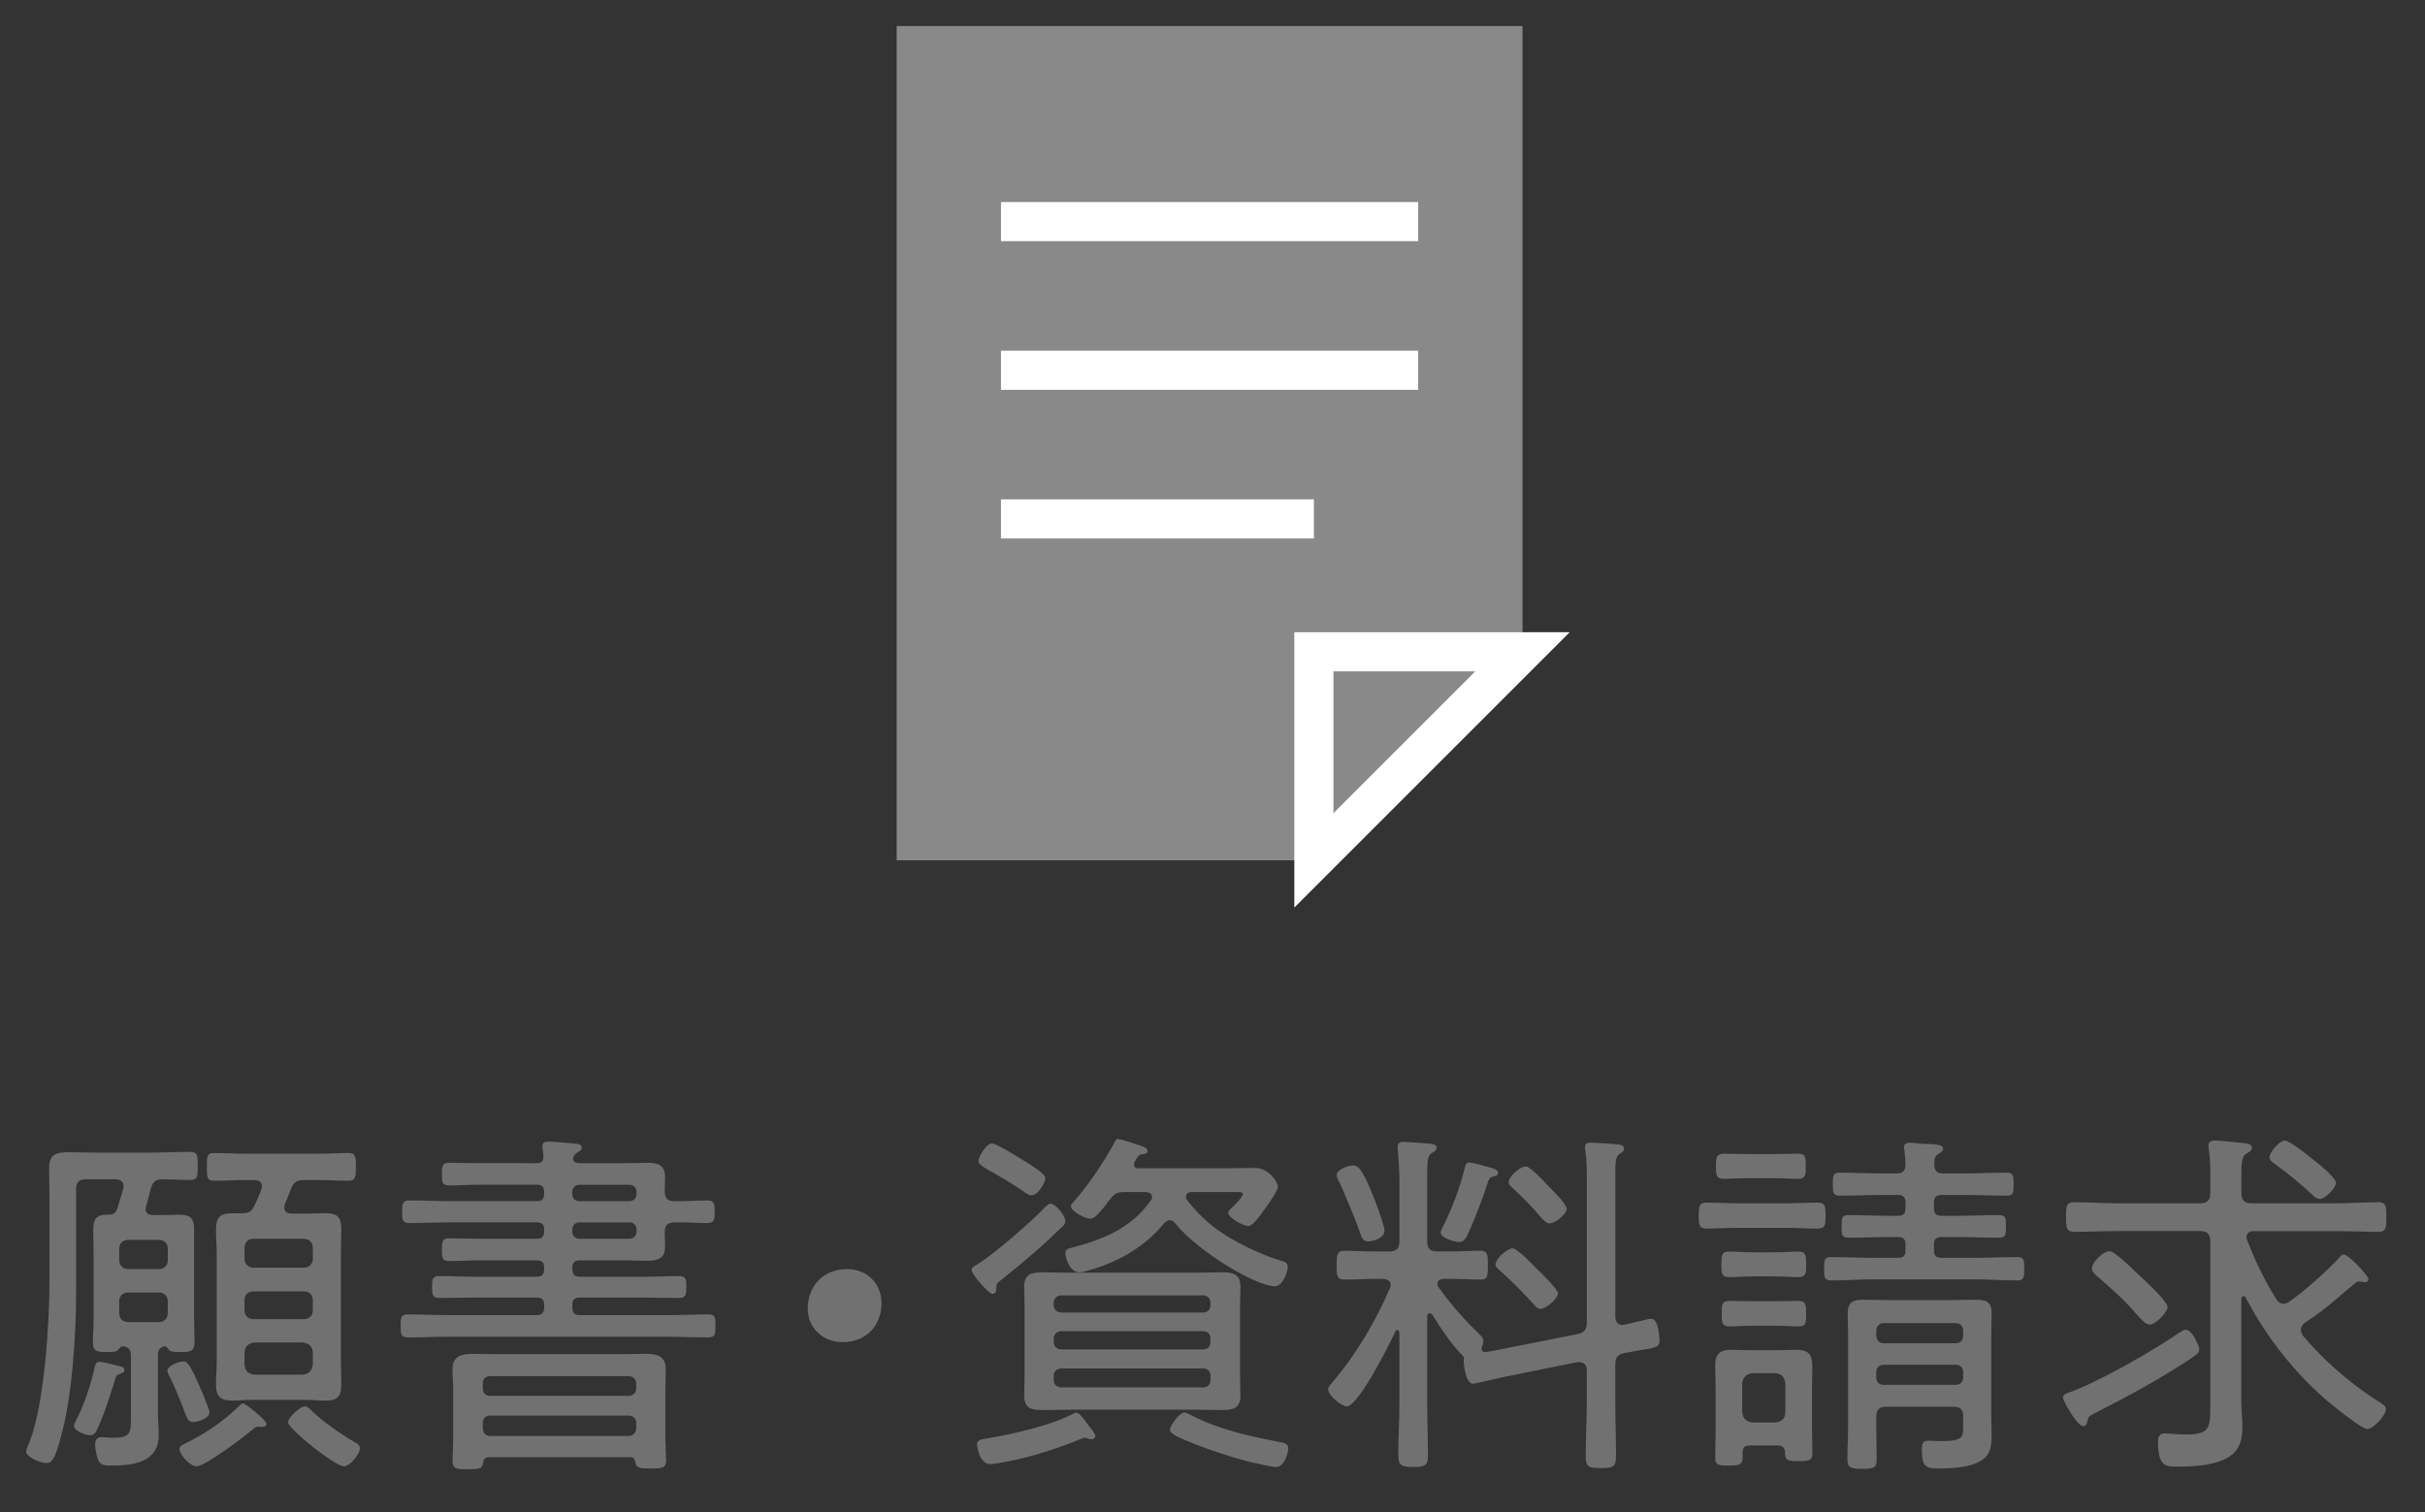 <?xml version="1.0" encoding="utf-8"?>
<!-- Generator: Adobe Illustrator 16.0.0, SVG Export Plug-In . SVG Version: 6.00 Build 0)  -->
<!DOCTYPE svg PUBLIC "-//W3C//DTD SVG 1.1//EN" "http://www.w3.org/Graphics/SVG/1.1/DTD/svg11.dtd">
<svg version="1.1" id="レイヤー_1" xmlns:x="http://ns.adobe.com/Extensibility/1.0/" xmlns:i="http://ns.adobe.com/AdobeIllustrator/10.0/" xmlns:graph="http://ns.adobe.com/Graphs/1.0/"
	 xmlns="http://www.w3.org/2000/svg" xmlns:xlink="http://www.w3.org/1999/xlink" x="0px" y="0px" width="93px" height="58px"
	 viewBox="0 0 93 58" style="enable-background:new 0 0 93 58;" xml:space="preserve">
<rect x="0" y="0" width="93" height="58" fill="#333333" stroke="none"/>
<g>
	<g>
		<path style="fill:#727171;" d="M4.025,51.858c-0.294,0-0.462-0.028-0.462-0.365c0-0.293,0.028-0.588,0.028-0.882V48.16
			c0-0.337-0.015-0.659-0.015-0.995c0-0.35,0.099-0.574,0.49-0.574h0.085c0.195,0,0.279-0.056,0.35-0.238
			c0.07-0.252,0.154-0.504,0.225-0.756c0.014-0.042,0.014-0.07,0.014-0.112c0-0.183-0.154-0.252-0.322-0.252H3.312
			c-0.28,0-0.393,0.112-0.393,0.378v3.922c0,1.625-0.14,3.937-0.56,5.491c-0.225,0.854-0.337,1.093-0.575,1.093
			C1.519,56.116,1,55.877,1,55.667c0-0.056,0.112-0.308,0.141-0.378c0.56-1.443,0.756-4.525,0.756-6.121v-3.293
			c0-0.35-0.014-0.714-0.014-1.064c0-0.531,0.266-0.615,0.742-0.615c0.378,0,0.771,0.014,1.148,0.014h1.934
			c0.56,0,1.135-0.028,1.583-0.028c0.279,0,0.294,0.112,0.294,0.532c0,0.406,0,0.547-0.28,0.547c-0.042,0-0.995-0.028-1.093-0.028
			c-0.154,0.015-0.336,0.015-0.42,0.336c-0.057,0.196-0.126,0.477-0.183,0.687c-0.014,0.027-0.027,0.084-0.027,0.112
			c0,0.183,0.14,0.237,0.294,0.237h0.434c0.211,0,0.393-0.014,0.533-0.014c0.392,0,0.602,0.07,0.602,0.547v3.474
			c0,0.294,0.015,0.589,0.015,0.896c0,0.322-0.183,0.351-0.463,0.351c-0.406,0-0.462-0.015-0.532-0.099
			c-0.042-0.056-0.069-0.099-0.14-0.126c-0.196,0.042-0.267,0.154-0.267,0.35v2.186c0,0.295,0.028,0.588,0.028,0.883
			c0,1.078-1.051,1.162-1.877,1.162c-0.196,0-0.364-0.027-0.448-0.224c-0.056-0.14-0.112-0.448-0.112-0.603s0.084-0.266,0.252-0.266
			c0.07,0,0.28,0.027,0.463,0.027c0.687,0,0.658-0.238,0.658-0.883v-2.254c0-0.238-0.084-0.352-0.322-0.379
			c-0.07,0.014-0.112,0.07-0.154,0.126C4.474,51.843,4.432,51.858,4.025,51.858z M4.643,52.684c-0.141,0.042-0.183,0.056-0.225,0.21
			c-0.168,0.56-0.448,1.429-0.7,1.946c-0.057,0.113-0.112,0.211-0.267,0.211c-0.153,0-0.616-0.168-0.616-0.35
			c0-0.084,0.112-0.267,0.141-0.337c0.294-0.589,0.518-1.303,0.658-1.933c0.027-0.112,0.056-0.196,0.182-0.196
			c0.141,0,0.603,0.126,0.771,0.168c0.084,0.015,0.183,0.042,0.183,0.153C4.769,52.627,4.698,52.656,4.643,52.684z M6.099,48.678
			c0.196,0,0.337-0.141,0.337-0.336v-0.449c0-0.195-0.141-0.336-0.337-0.336h-1.19c-0.196,0-0.336,0.141-0.336,0.336v0.449
			c0,0.195,0.14,0.336,0.336,0.336H6.099z M4.908,49.575c-0.196,0-0.336,0.14-0.336,0.336v0.462c0,0.196,0.14,0.337,0.336,0.337
			h1.19c0.196,0,0.337-0.141,0.337-0.337v-0.462c0-0.196-0.141-0.336-0.337-0.336H4.908z M7.416,54.547
			c-0.183,0-0.225-0.112-0.337-0.393c-0.027-0.07-0.056-0.141-0.084-0.225c-0.153-0.378-0.308-0.77-0.49-1.135
			c-0.042-0.056-0.084-0.153-0.084-0.224c0-0.183,0.448-0.351,0.603-0.351c0.14,0,0.238,0.084,0.519,0.701
			c0.084,0.195,0.49,1.106,0.49,1.26C8.032,54.42,7.527,54.547,7.416,54.547z M10.077,54.729h-0.07c-0.027,0-0.07-0.014-0.098-0.014
			c-0.084,0-0.154,0.056-0.21,0.111c-0.322,0.267-1.821,1.415-2.157,1.415c-0.267,0-0.658-0.462-0.658-0.658
			c0-0.126,0.14-0.183,0.237-0.224C7.85,54.995,8.508,54.561,9.097,54c0.056-0.057,0.154-0.168,0.224-0.168
			c0.112,0,0.896,0.658,0.896,0.771C10.217,54.687,10.161,54.729,10.077,54.729z M10.903,46.325c0,0.154,0.112,0.21,0.252,0.225
			h0.589c0.238,0,0.49-0.015,0.729-0.015c0.462,0,0.616,0.14,0.616,0.603c0,0.309-0.015,0.616-0.015,0.938v4.105
			c0,0.308,0.015,0.615,0.015,0.924c0,0.448-0.141,0.617-0.603,0.617c-0.252,0-0.504-0.029-0.742-0.029H9.643
			c-0.238,0-0.49,0.029-0.729,0.029c-0.462,0-0.63-0.154-0.63-0.617c0-0.309,0.028-0.616,0.028-0.924v-4.105
			c0-0.293-0.028-0.588-0.028-0.882c0-0.49,0.126-0.658,0.63-0.658h0.351c0.28,0,0.378-0.056,0.504-0.322
			c0.099-0.196,0.183-0.392,0.253-0.589c0.014-0.041,0.027-0.084,0.027-0.125c0-0.183-0.14-0.225-0.28-0.238H9.404
			c-0.392,0-0.798,0.027-1.204,0.027c-0.267,0-0.267-0.14-0.267-0.531c0-0.379,0-0.533,0.267-0.533c0.392,0,0.798,0.028,1.204,0.028
			h2.76c0.406,0,0.826-0.028,1.205-0.028c0.28,0,0.28,0.168,0.28,0.533c0,0.377-0.015,0.531-0.28,0.531
			c-0.406,0-0.799-0.027-1.205-0.027H11.66c-0.28,0-0.393,0.07-0.505,0.35c-0.069,0.196-0.153,0.393-0.237,0.588
			C10.903,46.241,10.903,46.282,10.903,46.325z M11.996,47.866c0-0.211-0.14-0.351-0.351-0.351H9.713
			c-0.196,0-0.336,0.14-0.336,0.351v0.42c0,0.195,0.14,0.336,0.336,0.336h1.933c0.211,0,0.351-0.141,0.351-0.336V47.866z
			 M9.713,49.532c-0.196,0-0.336,0.127-0.336,0.336v0.393c0,0.196,0.14,0.336,0.336,0.336h1.933c0.211,0,0.351-0.14,0.351-0.336
			v-0.393c0-0.209-0.14-0.336-0.351-0.336H9.713z M9.755,51.493c-0.238,0.029-0.351,0.141-0.378,0.379v0.477
			c0.027,0.238,0.14,0.35,0.378,0.378h1.849c0.238-0.028,0.351-0.14,0.393-0.378v-0.477c-0.028-0.238-0.14-0.35-0.393-0.379H9.755z
			 M13.187,56.242c-0.336,0-2.143-1.442-2.143-1.694c0-0.168,0.462-0.604,0.644-0.604c0.112,0,0.183,0.085,0.253,0.154
			c0.434,0.435,1.177,0.939,1.709,1.247c0.098,0.056,0.153,0.099,0.153,0.21C13.803,55.766,13.425,56.242,13.187,56.242z"/>
		<path style="fill:#727171;" d="M20.575,44.616c0.182,0,0.267-0.07,0.267-0.266c0-0.085-0.043-0.322-0.043-0.379
			c0-0.154,0.099-0.182,0.238-0.182c0.238,0,0.799,0.056,1.064,0.084c0.085,0,0.211,0.041,0.211,0.154
			c0,0.084-0.084,0.125-0.196,0.195c-0.057,0.042-0.084,0.07-0.112,0.141c-0.014,0.027-0.028,0.056-0.028,0.084
			c0,0.126,0.141,0.168,0.238,0.168h1.751c0.294,0,0.603-0.014,0.896-0.014c0.393,0,0.645,0.111,0.645,0.546
			c0,0.183-0.014,0.364-0.014,0.546c0.014,0.267,0.084,0.379,0.364,0.379c0.42,0.014,0.854-0.028,1.274-0.028
			c0.266,0,0.28,0.153,0.28,0.435c0,0.279-0.015,0.434-0.28,0.434c-0.42,0-0.854-0.042-1.274-0.027
			c-0.28,0.014-0.351,0.111-0.364,0.378c0,0.183,0.014,0.364,0.014,0.546c0,0.463-0.267,0.547-0.687,0.547
			c-0.28,0-0.574-0.014-0.854-0.014h-1.736c-0.196,0-0.28,0.084-0.28,0.293v0.043c0,0.195,0.084,0.293,0.28,0.293h2.479
			c0.448,0,0.896-0.027,1.345-0.027c0.267,0,0.267,0.154,0.267,0.42c0,0.267,0,0.42-0.267,0.42c-0.448,0-0.896-0.014-1.345-0.014
			h-2.479c-0.196,0-0.28,0.084-0.28,0.28v0.099c0,0.195,0.084,0.294,0.28,0.294h3.333c0.532,0,1.064-0.028,1.611-0.028
			c0.266,0,0.266,0.154,0.266,0.435c0,0.294,0,0.448-0.266,0.448c-0.547,0-1.079-0.028-1.611-0.028h-8.32
			c-0.532,0-1.064,0.028-1.61,0.028c-0.267,0-0.267-0.154-0.267-0.448s0-0.435,0.267-0.435c0.546,0,1.078,0.028,1.61,0.028h3.348
			c0.196,0,0.28-0.099,0.28-0.294V50.05c0-0.196-0.084-0.28-0.28-0.28H18.18c-0.448,0-0.896,0.014-1.345,0.014
			c-0.252,0-0.266-0.14-0.266-0.42c0-0.279,0.014-0.42,0.266-0.42c0.448,0,0.896,0.027,1.345,0.027h2.409
			c0.196,0,0.28-0.098,0.28-0.293v-0.043c0-0.209-0.084-0.293-0.28-0.293h-2.227c-0.364,0-0.729,0.027-1.106,0.027
			c-0.28,0-0.309-0.07-0.309-0.434c0-0.365,0.028-0.436,0.309-0.436c0.378,0,0.742,0.015,1.106,0.015h2.227
			c0.196,0,0.28-0.084,0.28-0.28v-0.07c0-0.195-0.084-0.279-0.28-0.279h-3.333c-0.519,0-1.037,0.027-1.569,0.027
			c-0.267,0-0.267-0.168-0.267-0.434c0-0.281,0.015-0.435,0.267-0.435c0.532,0,1.051,0.028,1.569,0.028h3.333
			c0.196,0,0.28-0.084,0.28-0.281v-0.069c0-0.196-0.084-0.28-0.28-0.28h-2.227c-0.364,0-0.729,0.028-1.106,0.028
			c-0.28,0-0.309-0.085-0.309-0.435c0-0.378,0.042-0.434,0.309-0.434c0.378,0,0.742,0.014,1.106,0.014H20.575z M24.161,55.891
			h-5.407c-0.14,0-0.21,0.07-0.224,0.211c-0.042,0.238-0.126,0.252-0.603,0.252c-0.42,0-0.574-0.014-0.574-0.322
			c0-0.141,0.028-0.616,0.028-0.813v-1.947c0-0.238-0.028-0.49-0.028-0.742c0-0.518,0.351-0.602,0.784-0.602
			c0.351,0,0.715,0.014,1.064,0.014h4.482c0.364,0,0.715-0.014,1.064-0.014c0.421,0,0.785,0.069,0.785,0.588
			c0,0.252-0.015,0.504-0.015,0.756v1.934c0,0.168,0.028,0.686,0.028,0.799c0,0.308-0.14,0.321-0.588,0.321
			c-0.435,0-0.547-0.014-0.589-0.224C24.343,55.961,24.301,55.891,24.161,55.891z M24.105,53.539c0.168,0,0.294-0.112,0.294-0.28
			v-0.196c0-0.168-0.126-0.28-0.294-0.28h-5.31c-0.168,0-0.28,0.112-0.28,0.28v0.196c0,0.168,0.112,0.28,0.28,0.28H24.105z
			 M18.516,54.786c0,0.168,0.112,0.293,0.28,0.293h5.31c0.168,0,0.294-0.125,0.294-0.293v-0.211c0-0.168-0.126-0.279-0.294-0.279
			h-5.31c-0.168,0-0.28,0.111-0.28,0.279V54.786z M21.948,45.792c0,0.169,0.111,0.281,0.28,0.281h1.904
			c0.168,0,0.28-0.112,0.28-0.281v-0.069c0-0.168-0.112-0.28-0.28-0.28h-1.904c-0.169,0-0.28,0.112-0.28,0.28V45.792z
			 M24.133,47.515c0.168,0,0.28-0.112,0.28-0.28v-0.07c0-0.168-0.112-0.279-0.28-0.279h-1.904c-0.169,0-0.28,0.111-0.28,0.279v0.07
			c0,0.168,0.111,0.28,0.28,0.28H24.133z"/>
		<path style="fill:#727171;" d="M33.807,49.995c0,0.799-0.547,1.484-1.485,1.484c-0.756,0-1.345-0.532-1.345-1.289
			c0-0.798,0.532-1.512,1.514-1.512C33.218,48.678,33.807,49.196,33.807,49.995z"/>
		<path style="fill:#727171;" d="M40.692,47.094c-0.771,0.757-1.442,1.317-2.283,1.99c-0.154,0.125-0.196,0.14-0.196,0.266
			c0,0.111,0,0.28-0.154,0.28c-0.14,0-0.798-0.757-0.798-0.911c0-0.111,0.098-0.154,0.224-0.224
			c0.687-0.435,1.976-1.555,2.563-2.157c0.057-0.057,0.154-0.168,0.238-0.168c0.196,0,0.574,0.463,0.574,0.672
			C40.86,46.941,40.776,47.025,40.692,47.094z M41.869,55.206c-0.07,0-0.126-0.014-0.183-0.043c-0.027,0-0.056-0.014-0.084-0.014
			c-0.056,0-0.126,0.028-0.182,0.057c-0.813,0.336-1.934,0.7-2.802,0.854c-0.14,0.029-0.519,0.099-0.645,0.099
			c-0.392,0-0.504-0.644-0.504-0.757c0-0.195,0.182-0.195,0.519-0.252c0.882-0.154,2.297-0.477,3.081-0.883
			c0.057-0.027,0.141-0.084,0.21-0.084c0.099,0,0.253,0.197,0.393,0.393c0.07,0.098,0.14,0.182,0.196,0.252
			c0.042,0.057,0.14,0.183,0.14,0.267C42.009,55.135,41.953,55.206,41.869,55.206z M39.558,45.848c-0.112,0-0.266-0.111-0.35-0.182
			c-0.463-0.309-0.841-0.533-1.317-0.799c-0.238-0.141-0.364-0.21-0.364-0.336c0-0.182,0.309-0.672,0.505-0.672
			c0.182,0,0.91,0.461,1.092,0.574c0.183,0.111,0.967,0.56,0.967,0.756C40.09,45.358,39.81,45.848,39.558,45.848z M47.556,52.795
			c0,0.238,0.015,0.49,0.015,0.743c0,0.462-0.267,0.546-0.687,0.546c-0.351,0-0.715-0.014-1.064-0.014h-4.791
			c-0.35,0-0.7,0.014-1.036,0.014c-0.435,0-0.715-0.056-0.715-0.561c0-0.238,0.015-0.49,0.015-0.729v-2.703
			c0-0.238-0.015-0.49-0.015-0.742c0-0.463,0.267-0.547,0.673-0.547c0.364,0,0.729,0.015,1.078,0.015h4.791
			c0.336,0,0.687-0.015,1.036-0.015c0.421,0,0.715,0.057,0.715,0.547c0,0.252-0.015,0.504-0.015,0.742V52.795z M46.422,49.966
			c0-0.168-0.112-0.28-0.28-0.28h-5.436c-0.168,0-0.294,0.112-0.294,0.28v0.099c0,0.168,0.126,0.279,0.294,0.279h5.436
			c0.168,0,0.28-0.111,0.28-0.279V49.966z M40.412,51.479c0,0.168,0.126,0.28,0.294,0.28h5.436c0.168,0,0.28-0.112,0.28-0.28v-0.14
			c0-0.169-0.112-0.28-0.28-0.28h-5.436c-0.168,0-0.294,0.111-0.294,0.28V51.479z M40.412,52.936c0,0.168,0.126,0.28,0.294,0.28
			h5.436c0.168,0,0.28-0.112,0.28-0.28v-0.168c0-0.168-0.112-0.28-0.28-0.28h-5.436c-0.168,0-0.294,0.112-0.294,0.28V52.936z
			 M44.181,45.918c0-0.154-0.127-0.182-0.238-0.196h-0.799c-0.28,0-0.393,0.042-0.574,0.28c-0.07,0.084-0.126,0.154-0.168,0.225
			c-0.28,0.336-0.42,0.518-0.603,0.518c-0.168,0-0.729-0.28-0.729-0.477c0-0.07,0.07-0.125,0.112-0.182
			c0.532-0.588,1.135-1.499,1.526-2.199c0.057-0.126,0.085-0.196,0.169-0.196c0.153,0,0.714,0.21,0.896,0.267
			c0.098,0.027,0.237,0.084,0.237,0.195c0,0.043-0.042,0.112-0.153,0.112c-0.183,0.015-0.196,0.056-0.351,0.309
			c-0.014,0.042-0.014,0.056-0.014,0.098c0,0.099,0.069,0.14,0.168,0.14h3.361c0.364,0,0.743-0.014,1.121-0.014
			c0.532,0,0.868,0.574,0.868,0.715c0,0.154-0.435,0.784-0.561,0.938c-0.098,0.14-0.392,0.574-0.574,0.574
			c-0.21,0-0.771-0.322-0.771-0.505c0-0.084,0.099-0.168,0.211-0.266c0.084-0.07,0.35-0.364,0.35-0.448
			c0-0.099-0.154-0.084-0.21-0.084h-1.751c-0.098,0-0.224,0.042-0.224,0.183c0,0.056,0.014,0.084,0.042,0.125
			c0.504,0.645,1.064,1.135,1.778,1.527c0.547,0.309,1.274,0.645,1.877,0.813c0.112,0.027,0.21,0.084,0.21,0.225
			c0,0.224-0.21,0.742-0.49,0.742c-0.728,0-2.955-1.331-3.823-2.41c-0.057-0.069-0.112-0.125-0.211-0.125
			c-0.098,0-0.153,0.056-0.224,0.125c-0.7,0.855-1.667,1.43-2.718,1.752c-0.14,0.041-0.392,0.125-0.532,0.125
			c-0.35,0-0.532-0.546-0.532-0.729c0-0.139,0.084-0.182,0.21-0.209c1.219-0.309,2.325-0.757,3.068-1.821
			C44.166,46.002,44.181,45.974,44.181,45.918z M48.942,56.27c-0.182,0-0.798-0.154-1.008-0.196
			c-0.645-0.154-1.808-0.546-2.424-0.813c-0.364-0.153-0.645-0.267-0.645-0.435c0-0.111,0.351-0.645,0.561-0.645
			c0.057,0,0.141,0.043,0.196,0.07c1.12,0.588,2.255,0.826,3.474,1.064c0.141,0.028,0.309,0.057,0.309,0.238
			C49.405,55.709,49.265,56.27,48.942,56.27z"/>
		<path style="fill:#727171;" d="M56.821,51.717c0,0.112,0.07,0.154,0.183,0.141c0.182-0.028,0.364-0.07,0.532-0.099l2.97-0.589
			c0.266-0.055,0.35-0.195,0.35-0.461v-5.295c0-0.436,0-0.896-0.056-1.262c-0.015-0.056-0.015-0.098-0.015-0.154
			c0-0.153,0.112-0.168,0.238-0.168c0.168,0,0.771,0.043,0.967,0.057c0.112,0.014,0.294,0.027,0.294,0.168
			c0,0.098-0.069,0.141-0.182,0.21c-0.141,0.099-0.154,0.309-0.154,0.743v5.477c0,0.182,0.07,0.336,0.267,0.336
			c0.027,0,0.069-0.014,0.084-0.014c0.182-0.028,0.924-0.225,1.022-0.225c0.294,0,0.322,0.742,0.322,0.854
			c0,0.238-0.169,0.267-0.813,0.364c-0.141,0.028-0.322,0.057-0.532,0.098c-0.28,0.057-0.351,0.183-0.351,0.449v1.428
			c0,0.701,0.028,1.387,0.028,2.074c0,0.42-0.112,0.462-0.589,0.462c-0.448,0-0.574-0.042-0.574-0.462
			c0-0.688,0.042-1.373,0.042-2.074v-1.204c0-0.183-0.084-0.322-0.28-0.322h-0.098l-2.703,0.546
			c-0.154,0.029-1.219,0.281-1.275,0.281c-0.308,0-0.364-0.799-0.364-0.841v-0.07c0.015-0.028,0.015-0.042,0.015-0.056
			c0-0.043-0.015-0.057-0.042-0.098c-0.364-0.337-0.911-1.135-1.177-1.584c-0.028-0.027-0.057-0.056-0.099-0.056
			c-0.069,0-0.098,0.056-0.098,0.112v3.361c0,0.658,0.028,1.303,0.028,1.947c0,0.42-0.084,0.477-0.561,0.477
			s-0.574-0.07-0.574-0.463c0-0.658,0.042-1.303,0.042-1.961v-2.73c-0.014-0.057-0.028-0.099-0.084-0.099
			c-0.042,0-0.057,0.028-0.07,0.056c-0.21,0.449-1.415,2.871-1.863,2.871c-0.21,0-0.714-0.42-0.714-0.644
			c0-0.112,0.07-0.168,0.14-0.253c0.925-1.078,1.667-2.338,2.228-3.641c0.014-0.043,0.028-0.07,0.028-0.113
			c0-0.168-0.126-0.224-0.28-0.237h-0.322c-0.435,0-0.841,0.028-1.177,0.028c-0.294,0-0.294-0.183-0.294-0.547s0-0.561,0.294-0.561
			c0.309,0,0.757,0.028,1.177,0.028h0.546c0.267,0,0.393-0.112,0.393-0.392v-2.27c0-0.393-0.028-0.799-0.057-1.177
			c0-0.042-0.014-0.112-0.014-0.154c0-0.153,0.084-0.21,0.225-0.21c0.14,0,0.854,0.057,1.022,0.07
			c0.084,0.014,0.252,0.027,0.252,0.154c0,0.098-0.084,0.14-0.196,0.209c-0.154,0.099-0.168,0.295-0.168,0.799v2.578
			c0,0.279,0.112,0.392,0.393,0.392h0.476c0.435,0,0.869-0.028,1.177-0.028c0.28,0,0.28,0.168,0.28,0.561s0,0.547-0.28,0.547
			c-0.336,0-0.756-0.028-1.177-0.028h-0.252c-0.112,0.014-0.224,0.042-0.224,0.183c0,0.055,0.014,0.084,0.042,0.139
			c0.518,0.715,0.98,1.233,1.61,1.85c0.057,0.057,0.112,0.126,0.112,0.21c0,0.07-0.028,0.126-0.042,0.183
			C56.836,51.647,56.821,51.675,56.821,51.717z M52.479,47.614c-0.225,0-0.267-0.154-0.322-0.337
			c-0.141-0.42-0.603-1.526-0.785-1.919c-0.042-0.07-0.111-0.21-0.111-0.28c0-0.224,0.462-0.378,0.645-0.378
			c0.266,0,0.476,0.49,0.756,1.176c0.099,0.225,0.435,1.149,0.435,1.332C53.096,47.487,52.661,47.614,52.479,47.614z M57.102,44.77
			c0.141,0.041,0.351,0.084,0.351,0.224c0,0.084-0.084,0.112-0.154,0.126c-0.183,0.042-0.183,0.057-0.309,0.435
			c-0.027,0.084-0.056,0.183-0.098,0.294c-0.154,0.42-0.448,1.191-0.645,1.583c-0.07,0.126-0.154,0.21-0.294,0.21
			c-0.126,0-0.7-0.141-0.7-0.364c0-0.084,0.069-0.196,0.111-0.28c0.322-0.645,0.645-1.498,0.813-2.213
			c0.028-0.084,0.042-0.196,0.154-0.196C56.472,44.587,56.947,44.727,57.102,44.77z M59.077,50.205
			c-0.112,0-0.183-0.084-0.238-0.154c-0.379-0.42-0.869-0.925-1.289-1.288c-0.07-0.07-0.196-0.154-0.196-0.267
			c0-0.21,0.448-0.616,0.658-0.616c0.154,0,0.743,0.588,0.869,0.729c0.154,0.154,0.868,0.826,0.868,1.008
			C59.749,49.798,59.301,50.205,59.077,50.205z M59.413,46.926c-0.112,0-0.21-0.125-0.364-0.279c-0.21-0.28-0.687-0.757-1.009-1.051
			c-0.07-0.07-0.182-0.141-0.182-0.252c0-0.211,0.434-0.603,0.658-0.603c0.168,0,0.714,0.589,0.854,0.742
			c0.154,0.154,0.714,0.7,0.714,0.883S59.679,46.926,59.413,46.926z"/>
		<path style="fill:#727171;" d="M66.717,47.094c-0.42,0-0.84,0.029-1.26,0.029c-0.309,0-0.309-0.154-0.309-0.49
			c0-0.365,0.014-0.505,0.309-0.505c0.42,0,0.84,0.028,1.26,0.028h1.724c0.42,0,0.84-0.028,1.261-0.028
			c0.308,0,0.308,0.153,0.308,0.505c0,0.321,0,0.49-0.308,0.49c-0.421,0-0.841-0.029-1.261-0.029H66.717z M68.174,55.444h-1.064
			c-0.196,0-0.28,0.07-0.28,0.266v0.182c0,0.295-0.126,0.322-0.532,0.322s-0.519-0.027-0.519-0.308c0-0.308,0.015-0.616,0.015-0.911
			v-1.862c0-0.253-0.015-0.505-0.015-0.757c0-0.447,0.183-0.602,0.617-0.602c0.195,0,0.406,0.014,0.602,0.014h1.289
			c0.196,0,0.393-0.014,0.603-0.014c0.476,0,0.616,0.182,0.616,0.658c0,0.238-0.014,0.462-0.014,0.7v1.681
			c0,0.309,0.014,0.616,0.014,0.924c0,0.268-0.112,0.309-0.519,0.309c-0.448,0-0.532-0.041-0.532-0.336
			C68.454,55.528,68.356,55.444,68.174,55.444z M67.039,45.19c-0.35,0-0.686,0.027-0.924,0.027c-0.309,0-0.309-0.168-0.309-0.476
			s0-0.49,0.309-0.49c0.238,0,0.588,0.014,0.924,0.014h0.995c0.336,0,0.687-0.014,0.924-0.014c0.309,0,0.295,0.168,0.295,0.49
			c0,0.308,0,0.476-0.295,0.476c-0.279,0-0.588-0.027-0.924-0.027H67.039z M67.235,48.958c-0.35,0-0.7,0.028-0.924,0.028
			c-0.295,0-0.295-0.168-0.295-0.49s0-0.49,0.295-0.49c0.252,0,0.588,0.028,0.924,0.028h0.799c0.35,0,0.687-0.028,0.938-0.028
			c0.308,0,0.294,0.196,0.294,0.49c0,0.308,0.014,0.49-0.294,0.49c-0.267,0-0.574-0.028-0.938-0.028H67.235z M67.264,50.849
			c-0.351,0-0.687,0.028-0.925,0.028c-0.322,0-0.308-0.168-0.308-0.49c0-0.309-0.015-0.49,0.294-0.49
			c0.224,0,0.588,0.014,0.938,0.014h0.771c0.364,0,0.7-0.014,0.938-0.014c0.294,0,0.294,0.168,0.294,0.49c0,0.35,0,0.49-0.309,0.49
			c-0.252,0-0.574-0.028-0.924-0.028H67.264z M68.09,54.561c0.238-0.028,0.378-0.154,0.378-0.393v-1.106
			c-0.027-0.237-0.14-0.364-0.378-0.392h-0.882c-0.238,0.027-0.364,0.154-0.393,0.392v1.106c0.028,0.238,0.154,0.364,0.393,0.393
			H68.09z M74.52,45.008h0.91c0.505,0,1.009-0.029,1.513-0.029c0.28,0,0.28,0.127,0.28,0.449s0,0.434-0.28,0.434
			c-0.504,0-1.008-0.027-1.513-0.027h-0.966c-0.211,0-0.295,0.084-0.295,0.294v0.224c0,0.197,0.084,0.281,0.295,0.281h0.63
			c0.519,0,1.036-0.029,1.555-0.029c0.28,0,0.28,0.113,0.28,0.436c0,0.308,0,0.434-0.28,0.434c-0.519,0-1.036-0.027-1.555-0.027
			h-0.63c-0.211,0-0.295,0.084-0.295,0.279v0.238c0,0.196,0.084,0.28,0.295,0.28h1.261c0.532,0,1.078-0.028,1.624-0.028
			c0.28,0,0.28,0.112,0.28,0.448c0,0.322,0,0.448-0.28,0.448c-0.546,0-1.092-0.042-1.624-0.042h-3.866
			c-0.532,0-1.079,0.042-1.625,0.042c-0.28,0-0.28-0.126-0.28-0.448c0-0.321,0-0.448,0.28-0.448c0.546,0,1.093,0.028,1.625,0.028
			h0.938c0.195,0,0.28-0.084,0.28-0.28v-0.238c0-0.195-0.085-0.279-0.28-0.279h-0.364c-0.519,0-1.022,0.027-1.527,0.027
			c-0.28,0-0.28-0.126-0.28-0.434c0-0.322,0-0.436,0.28-0.436c0.505,0,1.022,0.029,1.527,0.029h0.364c0.195,0,0.28-0.084,0.28-0.281
			v-0.224c0-0.21-0.085-0.294-0.28-0.294h-0.715c-0.504,0-1.009,0.027-1.513,0.027c-0.28,0-0.28-0.125-0.28-0.434
			c0-0.322,0-0.449,0.28-0.449c0.504,0,1.009,0.029,1.513,0.029h0.658c0.21,0,0.322-0.084,0.337-0.309
			c0-0.196-0.015-0.379-0.042-0.574c-0.015-0.043-0.015-0.084-0.015-0.112c0-0.153,0.112-0.183,0.225-0.183
			c0.14,0,0.392,0.043,0.546,0.043c0.519,0.014,0.729,0.041,0.729,0.195c0,0.084-0.084,0.127-0.168,0.183
			c-0.168,0.099-0.168,0.21-0.168,0.406C74.184,44.91,74.281,45.008,74.52,45.008z M75.29,54.336c0-0.266-0.099-0.378-0.378-0.378
			h-2.578c-0.266,0-0.378,0.112-0.378,0.392v0.337c0,0.421,0.014,0.854,0.014,1.274c0,0.322-0.069,0.379-0.56,0.379
			c-0.421,0-0.561-0.043-0.561-0.365c0-0.42,0.028-0.854,0.028-1.288v-3.474c0-0.28-0.015-0.561-0.015-0.841
			c0-0.448,0.225-0.519,0.616-0.519c0.28,0,0.574,0.014,0.854,0.014h2.563c0.294,0,0.574-0.014,0.854-0.014
			c0.393,0,0.631,0.057,0.631,0.504c0,0.281-0.015,0.561-0.015,0.827v3.138c0,0.238,0.015,0.477,0.015,0.729
			c0,0.364-0.028,0.715-0.351,0.938c-0.435,0.308-1.177,0.336-1.681,0.336c-0.477,0-0.645-0.042-0.645-0.742
			c0-0.168,0.014-0.322,0.238-0.322c0.098,0,0.308,0.015,0.519,0.015c0.826,0,0.826-0.168,0.826-0.547V54.336z M75.01,51.522
			c0.168,0,0.28-0.127,0.28-0.295v-0.182c0-0.168-0.112-0.295-0.28-0.295h-2.773c-0.168,0-0.28,0.127-0.28,0.295v0.182
			c0,0.168,0.112,0.295,0.28,0.295H75.01z M71.956,52.838c0,0.168,0.112,0.279,0.28,0.279h2.773c0.168,0,0.28-0.111,0.28-0.279
			v-0.211c0-0.168-0.112-0.279-0.28-0.279h-2.773c-0.168,0-0.28,0.111-0.28,0.279V52.838z"/>
		<path style="fill:#727171;" d="M84.346,51.759c0,0.14-0.169,0.238-0.267,0.308c-1.121,0.758-2.508,1.514-3.726,2.13
			c-0.28,0.14-0.253,0.14-0.309,0.351c-0.014,0.084-0.056,0.154-0.154,0.154c-0.224,0-0.771-0.953-0.771-1.094
			c0-0.111,0.099-0.154,0.196-0.182c1.148-0.406,3.25-1.611,4.286-2.325c0.07-0.042,0.141-0.099,0.225-0.099
			C84.079,51.002,84.346,51.647,84.346,51.759z M87.581,50.008c0.084,0,0.154-0.042,0.224-0.084
			c0.575-0.406,1.429-1.162,1.905-1.681c0.042-0.056,0.098-0.126,0.182-0.126c0.169,0,0.938,0.813,0.938,0.938
			c0,0.084-0.056,0.126-0.14,0.126c-0.028,0-0.07,0-0.098-0.014c-0.042,0-0.07-0.015-0.112-0.015c-0.084,0-0.112,0.028-0.168,0.07
			c-0.799,0.658-0.967,0.882-1.919,1.513c-0.084,0.07-0.154,0.154-0.154,0.266c0,0.099,0.042,0.154,0.084,0.238
			c0.813,0.953,1.765,1.793,2.815,2.466c0.267,0.168,0.364,0.224,0.364,0.351c0,0.224-0.477,0.756-0.715,0.756
			c-0.21,0-1.19-0.799-1.4-0.967c-1.345-1.12-2.451-2.521-3.264-4.076c-0.014-0.027-0.042-0.056-0.084-0.056
			c-0.056,0-0.07,0.056-0.084,0.099v3.922c0,0.35,0.042,0.686,0.042,1.036c0,0.546-0.168,0.966-0.687,1.204
			c-0.518,0.253-1.303,0.281-1.862,0.281c-0.379,0-0.687-0.028-0.687-0.939c0-0.195,0.042-0.336,0.266-0.336
			c0.141,0,0.463,0.042,0.813,0.042c0.953,0,0.925-0.294,0.925-1.204v-6.205c0-0.281-0.112-0.393-0.393-0.393H81.25
			c-0.561,0-1.135,0.027-1.695,0.027c-0.309,0-0.322-0.154-0.322-0.561c0-0.434,0.014-0.574,0.322-0.574
			c0.561,0,1.135,0.043,1.695,0.043h3.123c0.28,0,0.393-0.127,0.393-0.393v-0.616c0-0.364,0-0.7-0.057-1.065
			c-0.014-0.041-0.014-0.111-0.014-0.139c0-0.169,0.126-0.197,0.252-0.197c0.168,0,0.911,0.084,1.106,0.099
			c0.112,0.015,0.309,0.028,0.309,0.183c0,0.111-0.098,0.153-0.196,0.209c-0.196,0.113-0.21,0.322-0.21,0.98v0.547
			c0,0.266,0.126,0.393,0.393,0.393h3.165c0.561,0,1.121-0.043,1.695-0.043c0.308,0,0.308,0.168,0.308,0.574
			c0,0.393,0,0.561-0.308,0.561c-0.574,0-1.135-0.027-1.695-0.027h-3.081c-0.141,0-0.28,0.056-0.28,0.238
			c0,0.041,0.014,0.07,0.028,0.111c0.308,0.799,0.672,1.555,1.12,2.27C87.371,49.938,87.455,50.008,87.581,50.008z M82.426,50.807
			c-0.14,0-0.35-0.238-0.546-0.463c-0.393-0.462-0.91-0.924-1.415-1.358c-0.111-0.099-0.238-0.196-0.238-0.336
			c0-0.238,0.435-0.659,0.673-0.659c0.224,0,1.009,0.813,1.219,0.995c0.196,0.183,1.009,0.938,1.009,1.149
			C83.127,50.317,82.692,50.807,82.426,50.807z M88.968,45.989c-0.099,0-0.196-0.07-0.252-0.127
			c-0.463-0.434-0.953-0.84-1.457-1.204c-0.098-0.07-0.224-0.154-0.224-0.267c0-0.195,0.392-0.645,0.588-0.645
			c0.168,0,0.882,0.561,1.05,0.701c0.183,0.14,0.911,0.714,0.911,0.924C89.584,45.568,89.164,45.989,88.968,45.989z"/>
	</g>
	<g>
		<polyline style="fill:#898989;" points="50.388,33 34.388,33 34.388,1 58.388,1 58.388,25 		"/>
		<polygon style="fill:#898989;stroke:#FFFFFF;stroke-width:1.5;stroke-linecap:round;stroke-miterlimit:10;" points="50.388,33 
			50.388,25 58.388,25 		"/>
		
			<line style="fill:#898989;stroke:#FFFFFF;stroke-width:1.5;stroke-linejoin:round;stroke-miterlimit:10;" x1="38.388" y1="8.5" x2="54.388" y2="8.5"/>
		
			<line style="fill:#898989;stroke:#FFFFFF;stroke-width:1.5;stroke-linejoin:round;stroke-miterlimit:10;" x1="38.388" y1="14.202" x2="54.388" y2="14.202"/>
		
			<line style="fill:#898989;stroke:#FFFFFF;stroke-width:1.5;stroke-linejoin:round;stroke-miterlimit:10;" x1="38.388" y1="19.904" x2="50.388" y2="19.904"/>
	</g>
</g>
</svg>
